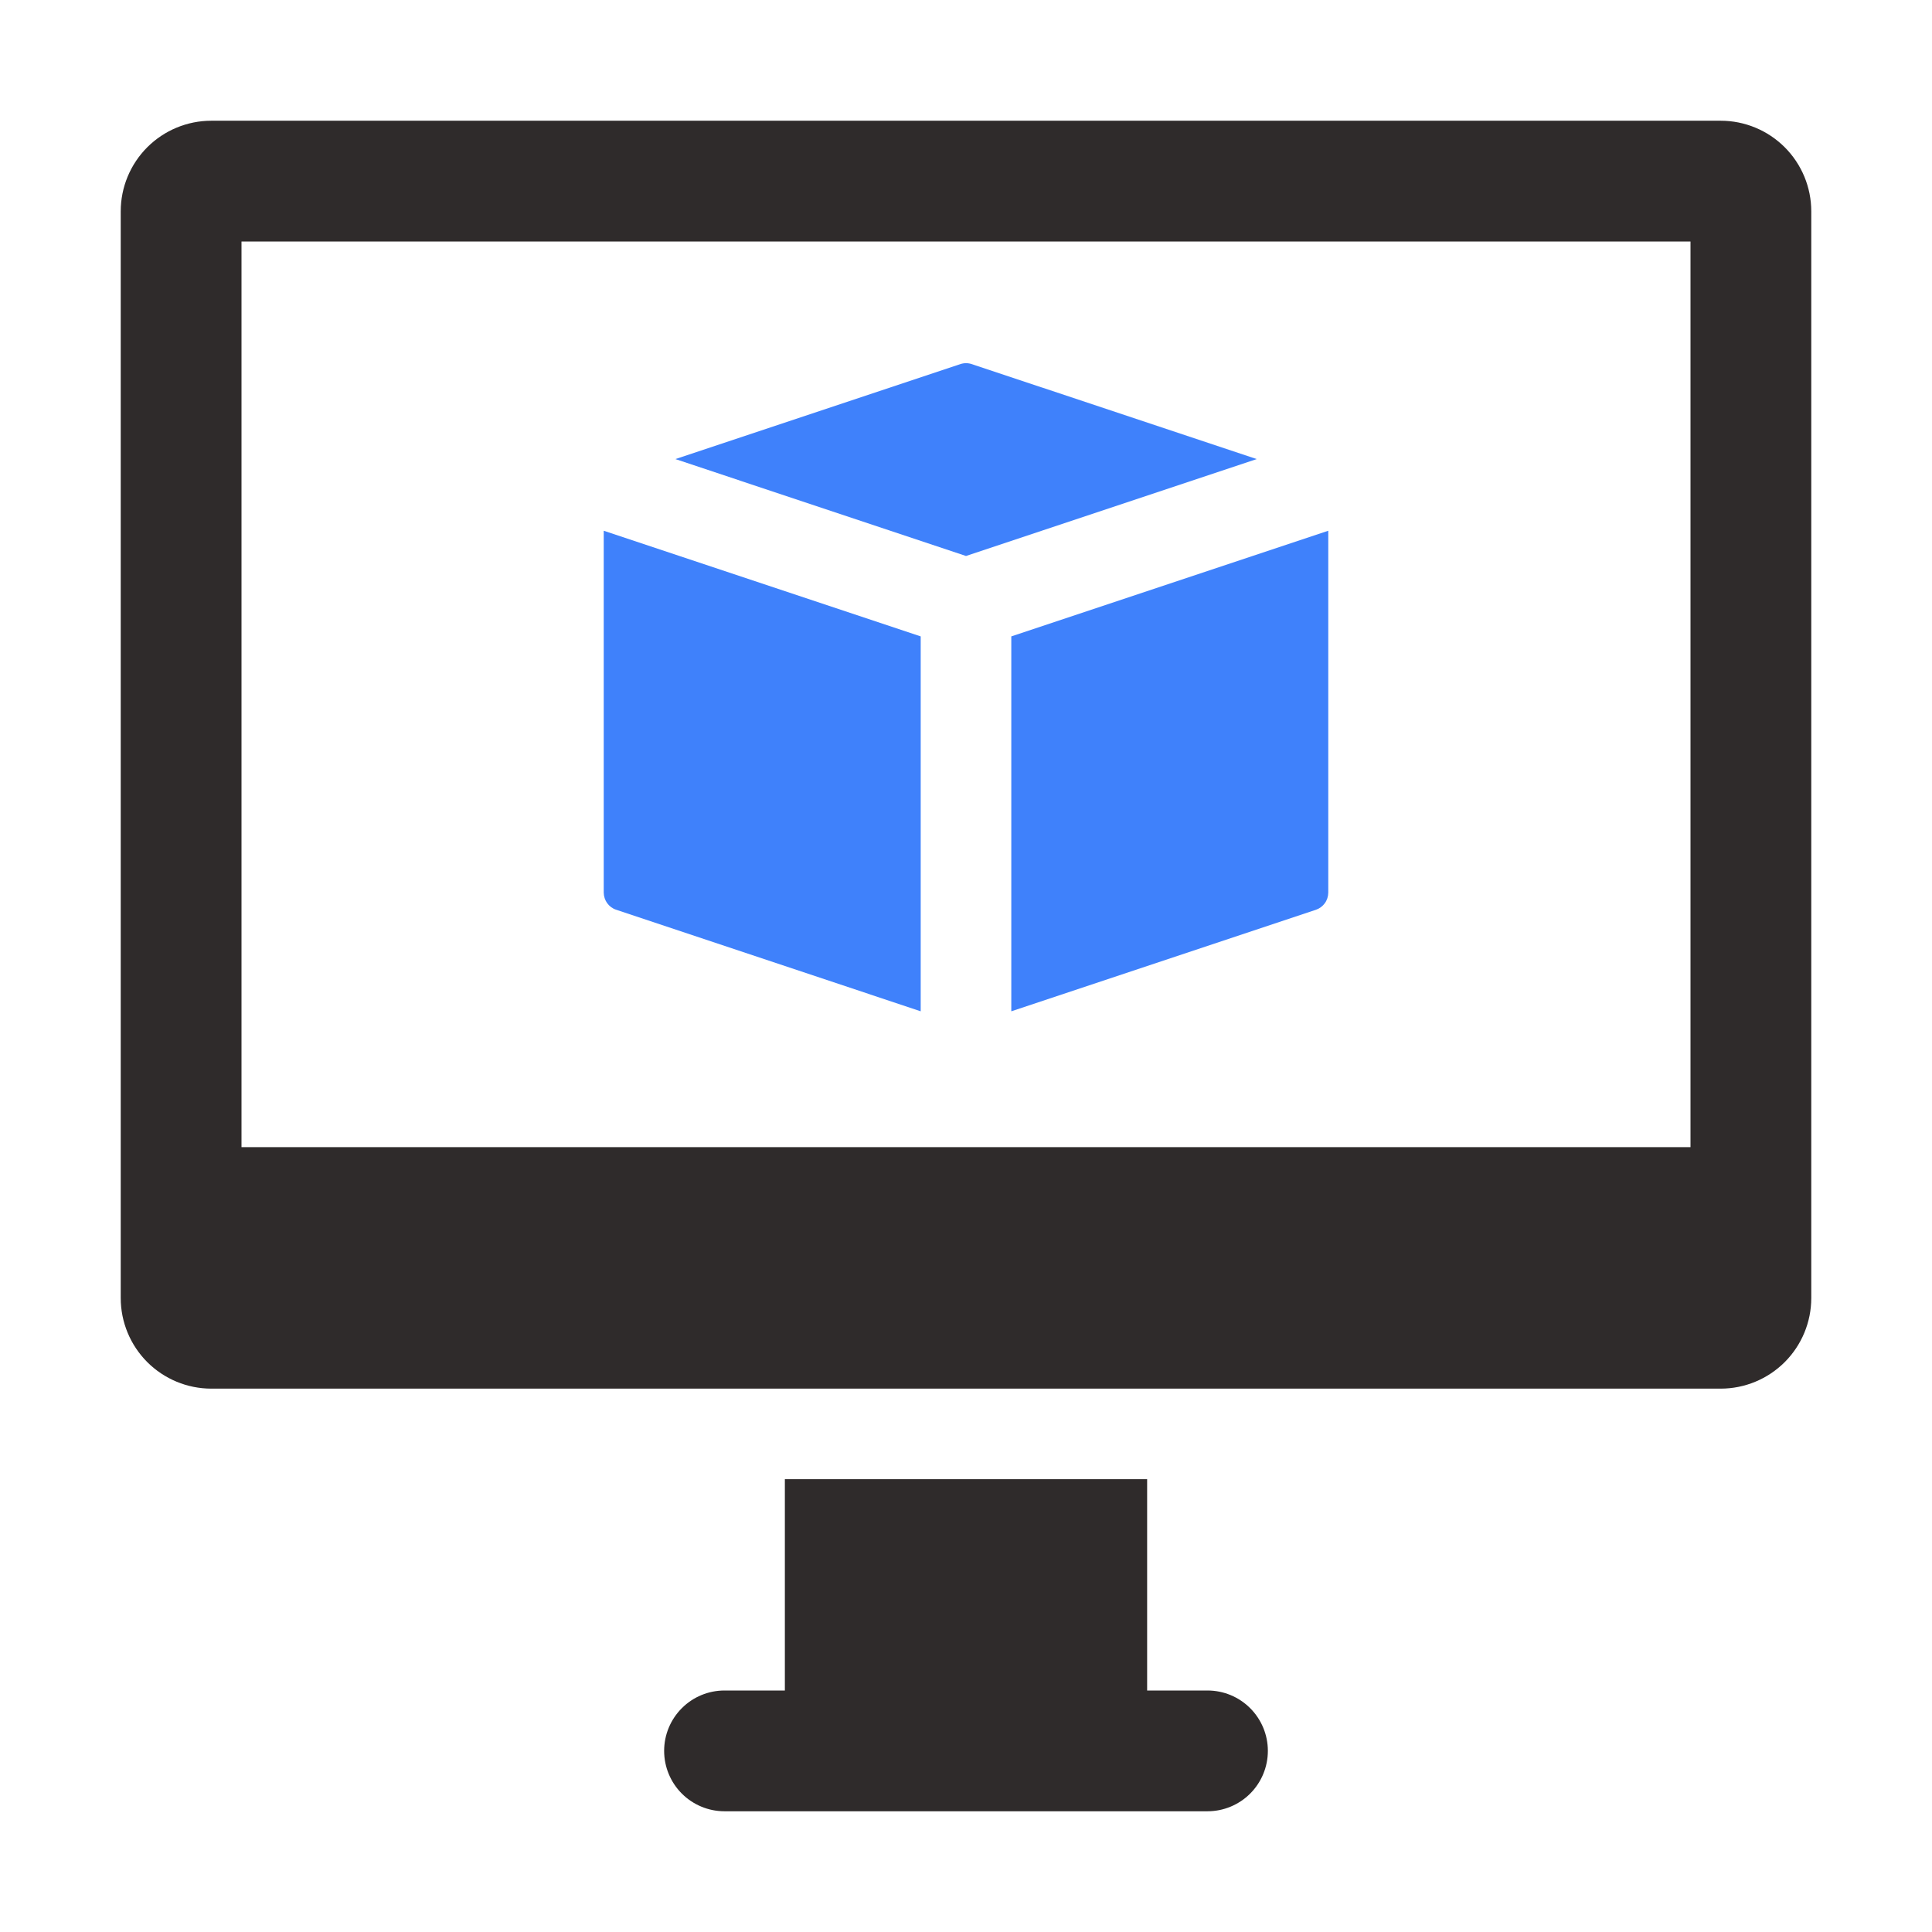 <svg width="45" height="45" viewBox="0 0 45 45" fill="none" xmlns="http://www.w3.org/2000/svg">
<path d="M40.078 2.812H4.922C4.362 2.812 3.826 3.035 3.43 3.43C3.035 3.826 2.812 4.362 2.812 4.922V30.234C2.812 30.794 3.035 31.33 3.43 31.726C3.826 32.121 4.362 32.344 4.922 32.344H40.078C40.638 32.344 41.174 32.121 41.57 31.726C41.965 31.33 42.188 30.794 42.188 30.234V4.922C42.188 4.362 41.965 3.826 41.57 3.43C41.174 3.035 40.638 2.812 40.078 2.812ZM39.375 5.625V26.719H5.625V5.625H39.375ZM29.531 40.781C29.531 41.154 29.383 41.512 29.119 41.776C28.856 42.039 28.498 42.188 28.125 42.188H16.875C16.502 42.188 16.144 42.039 15.881 41.776C15.617 41.512 15.469 41.154 15.469 40.781C15.469 40.408 15.617 40.051 15.881 39.787C16.144 39.523 16.502 39.375 16.875 39.375H18.281V34.453H26.719V39.375H28.125C28.498 39.375 28.856 39.523 29.119 39.787C29.383 40.051 29.531 40.408 29.531 40.781Z" fill="#2F2B2B"/>
<path d="M15.732 10.693L22.368 8.481C22.454 8.452 22.548 8.452 22.635 8.481L29.271 10.693L22.5 12.95L15.732 10.693ZM21.445 23.555L14.351 21.189C14.267 21.162 14.194 21.108 14.142 21.036C14.091 20.965 14.063 20.878 14.062 20.79V12.362L21.445 14.823V23.555ZM30.938 12.362V20.79C30.937 20.879 30.91 20.965 30.858 21.037C30.806 21.109 30.733 21.163 30.649 21.191L23.555 23.555V14.823L30.938 12.362Z" fill="#3F81FB"/>
</svg>

